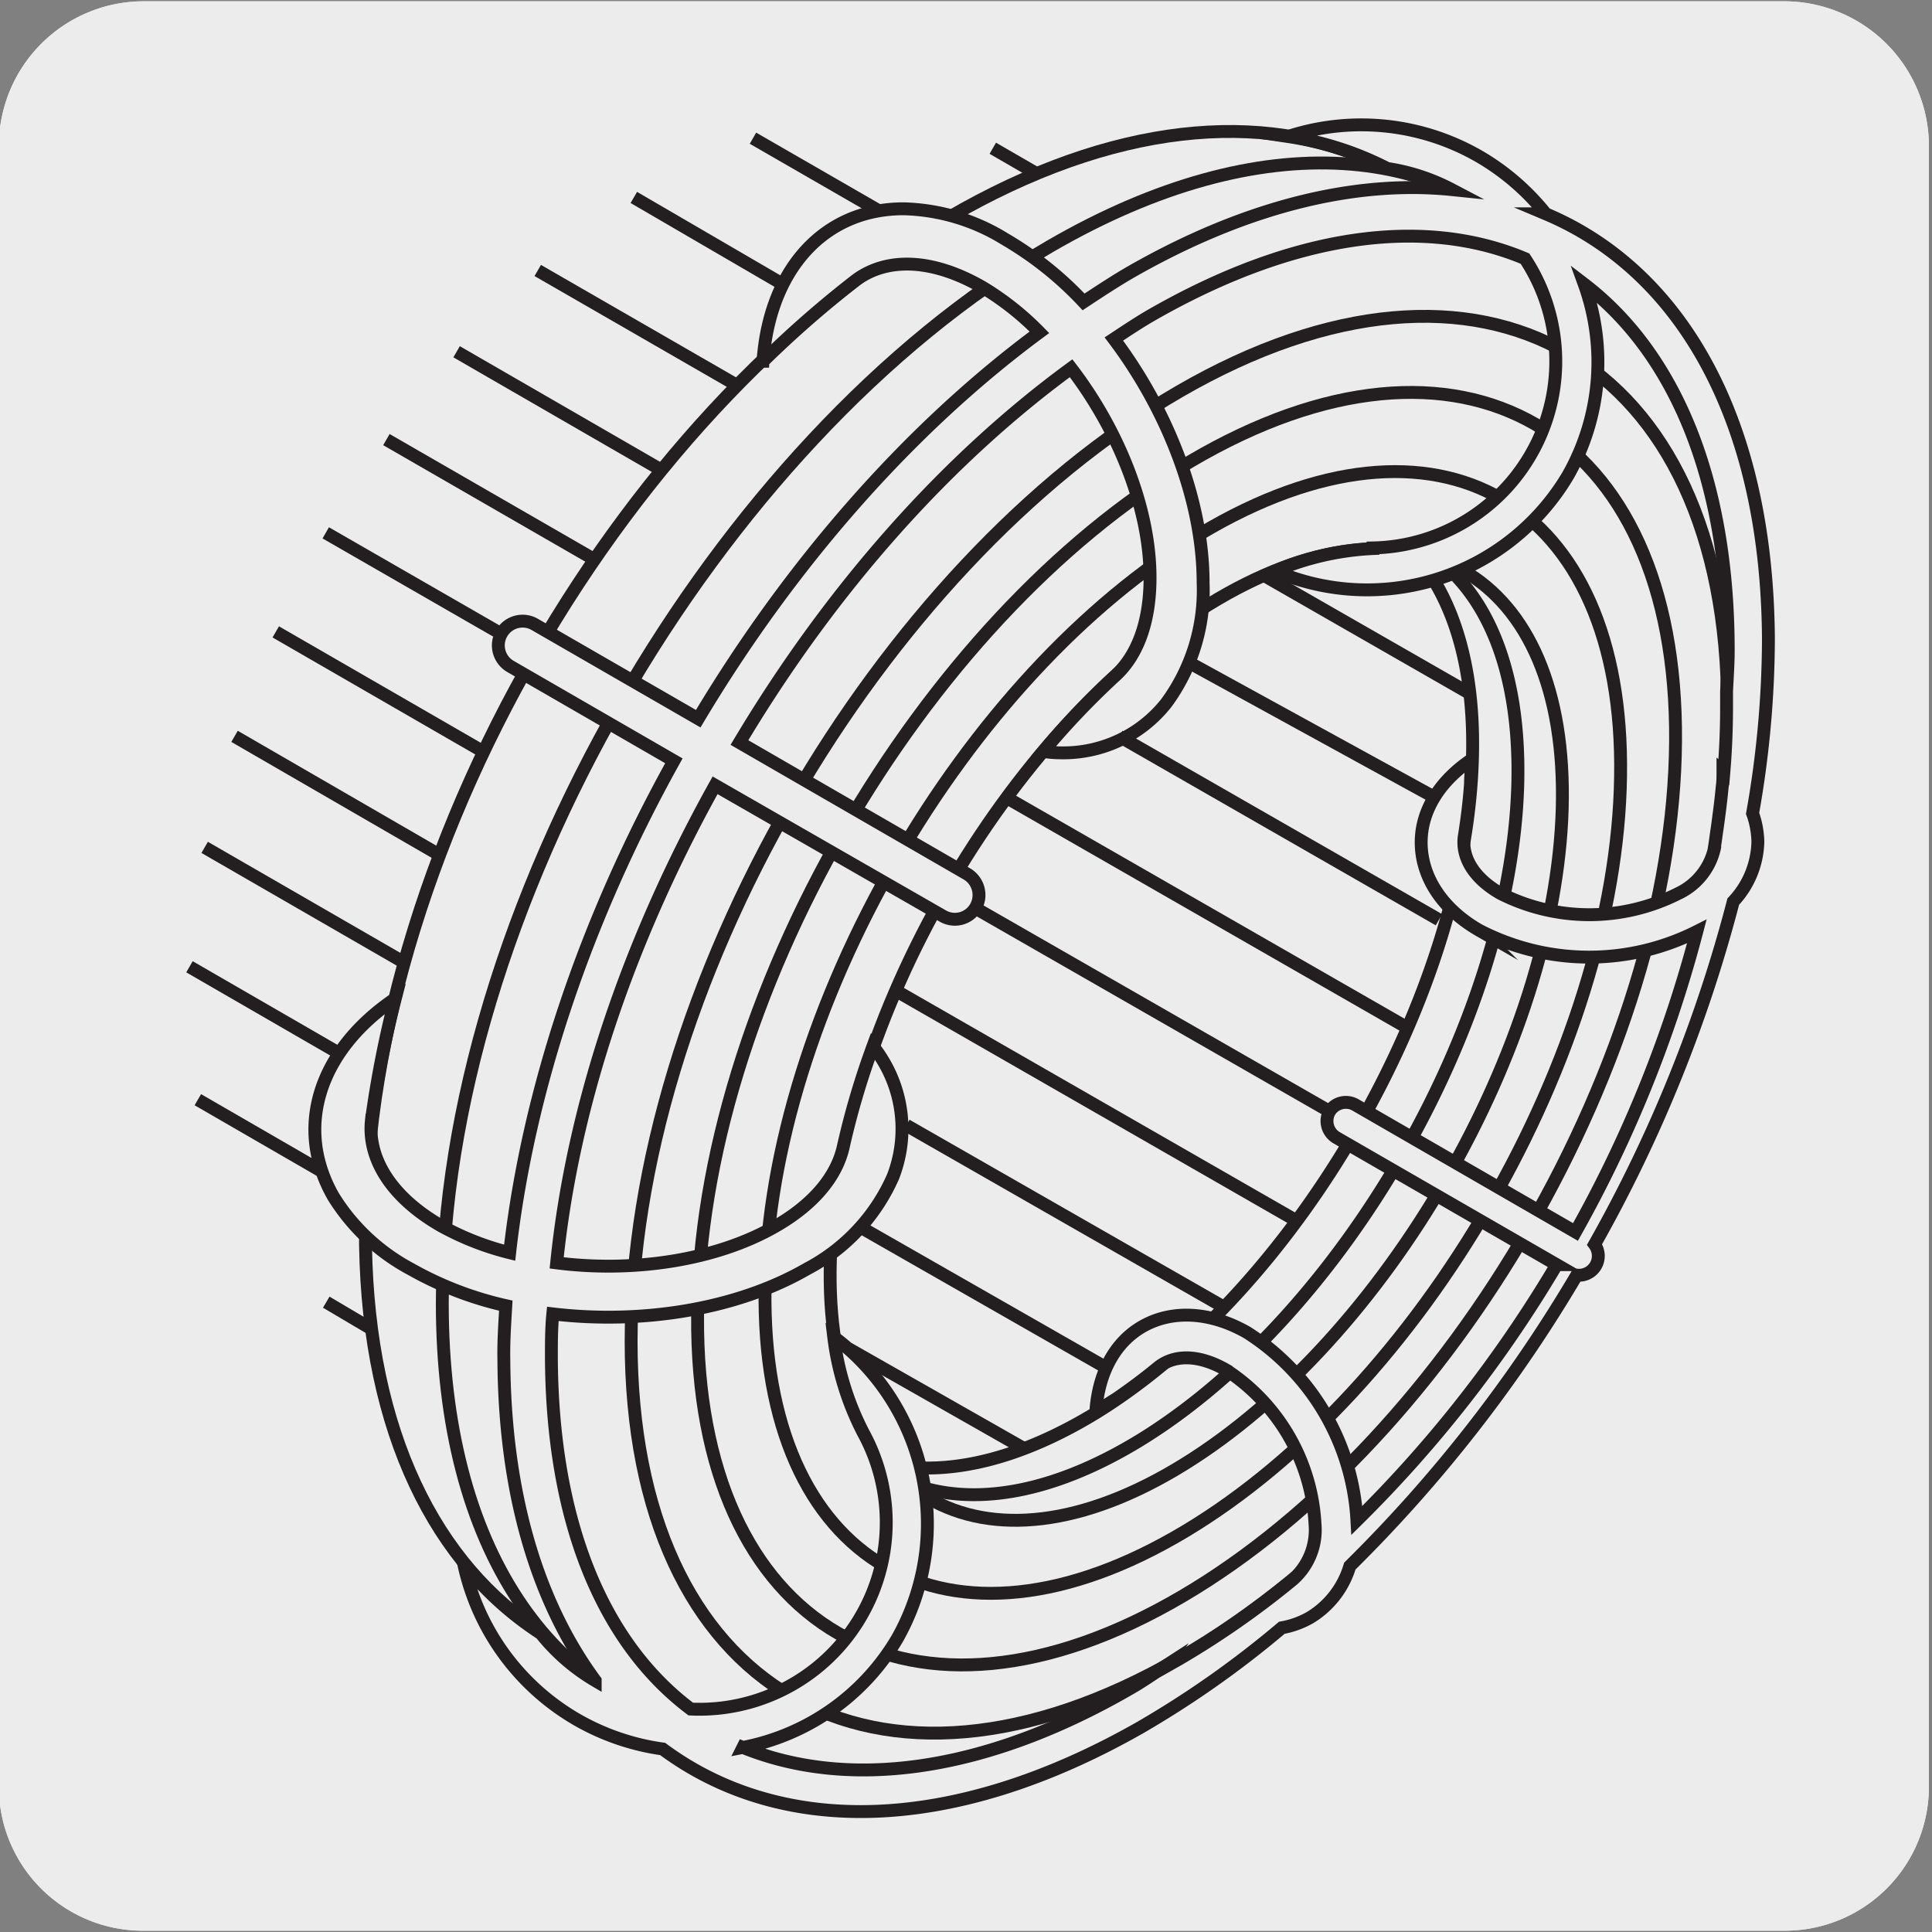 <svg xmlns="http://www.w3.org/2000/svg" xmlns:xlink="http://www.w3.org/1999/xlink" viewBox="0 0 150 150"><rect x="0" y="0" width="150" height="150" fill="#808080" stroke="none"/><defs><style>.cls-1,.cls-4,.cls-5,.cls-6{fill:none;}.cls-2{fill:#edecec;}.cls-3{clip-path:url(#clip-path);}.cls-4{stroke:#000;stroke-width:2px;}.cls-4,.cls-5,.cls-6{stroke-miterlimit:10;}.cls-5,.cls-6{stroke:#231f20;}.cls-6{stroke-width:0.22px;}.cls-7{clip-path:url(#clip-path-2);}</style><clipPath id="clip-path"><path class="cls-1" d="M-151.87,12.9a7.86,7.86,0,0,0-5.55,2.32,7.81,7.81,0,0,0-2.31,5.57V131.24a7.79,7.79,0,0,0,2.31,5.56,7.82,7.82,0,0,0,5.55,2.32H-41.39a7.79,7.79,0,0,0,5.55-2.32,7.77,7.77,0,0,0,2.33-5.56V20.79a7.79,7.79,0,0,0-2.33-5.57,7.81,7.81,0,0,0-5.55-2.32Z"/></clipPath><clipPath id="clip-path-2"><path class="cls-1" d="M-149.47-157.61a7.83,7.83,0,0,0-5.55,2.33,7.8,7.8,0,0,0-2.3,5.56V-39.26A7.8,7.8,0,0,0-155-33.7a7.86,7.86,0,0,0,5.55,2.32H-39a7.87,7.87,0,0,0,5.56-2.32,7.78,7.78,0,0,0,2.32-5.56V-149.72a7.78,7.78,0,0,0-2.32-5.56A7.82,7.82,0,0,0-39-157.61Z"/></clipPath></defs><title>12785-04</title><g id="Capa_2" data-name="Capa 2"><path class="cls-2" d="M11.16.1H138.47a11.25,11.25,0,0,1,11.29,11.21v127.4a11.19,11.19,0,0,1-11.19,11.19H11.1A11.19,11.19,0,0,1-.09,138.71h0V11.34A11.25,11.25,0,0,1,11.16.1Z"/><path class="cls-2" d="M11.16.1H138.47a11.25,11.25,0,0,1,11.29,11.21v127.4a11.19,11.19,0,0,1-11.19,11.19H11.1A11.19,11.19,0,0,1-.09,138.71h0V11.34A11.25,11.25,0,0,1,11.16.1Z"/></g><g id="Capa_3" data-name="Capa 3"><g class="cls-3"><path class="cls-2" d="M-98.82,137.16a69,69,0,0,1,69-69,69.06,69.06,0,0,1,69.06,69.05,69.05,69.05,0,0,1-69.06,69.05,69,69,0,0,1-69-69.05"/><path class="cls-4" d="M-98.82,137.16a69,69,0,0,1,69-69,69.06,69.06,0,0,1,69.06,69.05,69.05,69.05,0,0,1-69.06,69.05,69,69,0,0,1-69-69.05"/></g><path class="cls-5" d="M55.65,134.54c-8.84-4.65-14.36-15.17-14.37-30.42C41.3,74.5,62,38.5,87.53,23.7c13.18-7.63,25-8.11,33.45-2.73-8.43-10-22.93-11.42-39.43-1.86C55.47,34.24,34.34,71,34.34,101.18c0,19.12,8.48,31,21.31,33.36"/><path class="cls-6" d="M55.65,134.54c-8.84-4.65-14.36-15.17-14.37-30.42C41.3,74.5,62,38.5,87.53,23.7c13.18-7.63,25-8.11,33.45-2.73-8.43-10-22.93-11.42-39.43-1.86C55.47,34.24,34.34,71,34.34,101.18,34.34,120.3,42.82,132.2,55.65,134.54Z"/><path class="cls-1" d="M134.13,55c0,27.16-19,60.17-42.57,73.75S49,131.29,49,104.14,68.07,44,91.57,30.39,134.12,27.81,134.13,55"/><path class="cls-5" d="M134.13,55c0,27.16-19,60.17-42.57,73.75S49,131.29,49,104.14,68.07,44,91.57,30.39,134.12,27.81,134.13,55Z"/><path class="cls-1" d="M130.09,57.56c-.18,24.33-17.32,54.05-38.29,66.37S54,126.51,54.16,102.17s17.3-54,38.27-66.35,37.84-2.6,37.66,21.74"/><path class="cls-5" d="M130.09,57.56c-.18,24.33-17.32,54.05-38.29,66.37S54,126.51,54.16,102.17s17.3-54,38.27-66.35S130.27,33.22,130.09,57.56Z"/><path class="cls-1" d="M125.82,61.86c-.3,21.38-15.46,47.62-33.81,58.61S59.06,123,59.4,101.62,74.85,54,93.22,43s32.94-2.56,32.6,18.84"/><path class="cls-5" d="M125.82,60.28c-.3,21.38-15.46,47.62-33.81,58.61S59.06,121.43,59.4,100,74.85,52.41,93.22,41.43,126.16,38.88,125.82,60.28Z"/><path class="cls-1" d="M121.29,62.79C120.75,81.22,107.6,104,91.91,113.7s-28,2.58-27.44-15.87S78.14,56.6,93.84,46.94s28-2.59,27.45,15.85"/><path class="cls-5" d="M121.29,62.79C120.75,81.22,107.6,104,91.91,113.7s-28,2.58-27.44-15.87S78.14,56.6,93.84,46.94,121.81,44.35,121.29,62.79Z"/><path class="cls-1" d="M70.68,115.18a13.13,13.13,0,0,1-1.51-1.47c4.46.87,9.93-.37,15.89-4,15.67-9.64,28.78-32.43,29.26-50.86.2-7-1.47-12.4-4.48-15.83a12.27,12.27,0,0,1,2,.57c4,3.26,6.21,9.19,6,17.3-.5,18.45-13.59,41.23-29.27,50.89C81.7,116,75.47,117,70.68,115.18"/><path class="cls-5" d="M70.68,115.18a13.13,13.13,0,0,1-1.51-1.47c4.46.87,9.93-.37,15.89-4,15.67-9.64,28.78-32.43,29.26-50.86.2-7-1.47-12.4-4.48-15.83a12.27,12.27,0,0,1,2,.57c4,3.26,6.21,9.19,6,17.3-.5,18.45-13.59,41.23-29.27,50.89C81.7,116,75.47,117,70.68,115.18Z"/><path class="cls-1" d="M42.12,126.48c-4.93-5.76-7.78-14.41-7.79-25.47,0-30.16,21.23-66.83,47.42-81.92,9.61-5.54,18.53-7.37,26-6h0c-8.67-4.53-20.23-3.87-32.9,3.13-26.16,14.5-47,50.42-46.44,80.28.24,14.45,5.47,24.77,13.74,30Z"/><path class="cls-6" d="M42.12,126.48c-4.93-5.76-7.78-14.41-7.79-25.47,0-30.16,21.23-66.83,47.42-81.92,9.61-5.54,18.53-7.37,26-6h0c-8.67-4.53-20.23-3.87-32.9,3.13-26.16,14.5-47,50.42-46.44,80.28.24,14.45,5.47,24.77,13.74,30Z"/><path class="cls-5" d="M107.71,13.09c-8.66-4.54-20.22-3.88-32.89,3.14-26.16,14.54-47,50.55-46.44,80.5.24,14.48,5.47,24.84,13.73,30.05"/><path class="cls-2" d="M42.81,105.36c0-1.1,0-2.24.11-3.35,6.88.82,14.28-.34,19.73-3.49a14.86,14.86,0,0,0,6.68-7.15,10.25,10.25,0,0,0-.76-9,10.69,10.69,0,0,0-.79-1.15A62,62,0,0,0,65.48,89h0c-.49,2.27-2.23,4.46-5.26,6.2-4.63,2.67-11.09,3.61-17,2.85,1.22-12,5.47-24.8,12.3-37.08L73.2,71.12a1.87,1.87,0,0,0,2.56-.69,1.9,1.9,0,0,0-.69-2.58L57.41,57.65c7.17-12,16.1-22,25.75-29.06,3.67,4.78,6.13,10.88,6.13,16.26,0,3.48-1,6.1-2.75,7.66v0A61.94,61.94,0,0,0,81,58.34a8.83,8.83,0,0,0,1.37.11,10.2,10.2,0,0,0,8.17-3.85,14.78,14.78,0,0,0,2.87-9.36c0-6.33-2.74-13.36-6.93-18.92,1-.66,2-1.33,3-1.9,10.88-6.22,21-7.68,28.92-4.34a14.49,14.49,0,0,1-11.8,22.46l0,.05A21.94,21.94,0,0,0,99,44.33a18.13,18.13,0,0,0,22.74-7.42A17.82,17.82,0,0,0,123,22.06c7,5.36,11.19,15.13,11.18,28.47,0,1-.08,2.11-.13,3.18l0-.06c0,.43,0,.86,0,1.31,0,1.63-.07,3.32-.21,5l-.07-.06c0,.41,0,.8-.06,1.21-.1,1.07-.24,2.13-.39,3.21-.07.44-.12.88-.19,1.32a.43.43,0,0,0,0,.12h0a5.1,5.1,0,0,1-2.83,3.61,15.28,15.28,0,0,1-13.8,0c-2.12-1.21-3.05-2.86-2.81-4.46h0c.22-1.38.39-2.74.48-4.08,0-.63.09-1.23.09-1.86-2.46,1.65-3.92,3.94-3.92,6.43,0,2.69,1.64,5.18,4.49,6.82a18.54,18.54,0,0,0,16.91.1,98.49,98.49,0,0,1-9.42,23.33l-17.11-9.88a1.49,1.49,0,0,0-2,.55,1.5,1.5,0,0,0,.54,2l17.11,9.87a98,98,0,0,1-15.51,19.85,18.49,18.49,0,0,0-8.52-14.58C94,101.84,91,101.66,88.68,103c-2.16,1.25-3.41,3.65-3.6,6.62.52-.33,1-.66,1.56-1,1.11-.76,2.21-1.58,3.29-2.47v0c1.26-1,3.15-1,5.26.21a15.26,15.26,0,0,1,6.91,12,5.14,5.14,0,0,1-1.7,4.26,67.11,67.11,0,0,1-8.86,6.19l-1.2.68.07-.1c-.88.57-1.76,1.19-2.66,1.7-11.46,6.63-22,7.86-30.07,4.58a17.82,17.82,0,0,0,12-8.48,18.12,18.12,0,0,0-4.95-23.39,22,22,0,0,0,2.29,7.43l0,0a14.5,14.5,0,0,1-13.39,21.46c-6.91-5.16-10.77-14.69-10.82-27.3m2,28.16a18.46,18.46,0,0,0,6.64,2.27c9.07,6.73,22.31,6.74,37.07-1.66a75.77,75.77,0,0,0,11-7.75,6.83,6.83,0,0,0,2.19-.79,7,7,0,0,0,3.09-4A110.83,110.83,0,0,0,122.42,99a1.5,1.5,0,0,0,1.38-2.38A110.91,110.91,0,0,0,134.57,70a7,7,0,0,0,1.91-4.65,6.86,6.86,0,0,0-.41-2.2,78.2,78.2,0,0,0,1.23-13.55c-.11-17.08-6.82-28.59-17.29-33a18.56,18.56,0,0,0-5.14-4.44A18.32,18.32,0,0,0,100,10.6a24.89,24.89,0,0,1,7.71,2.48,15.82,15.82,0,0,1,5,1.64c-7.31-.75-15.77,1.19-24.81,6.34-1.27.73-2.53,1.56-3.77,2.38A27,27,0,0,0,78,18.55a15.66,15.66,0,0,0-7.85-2.34c-6.18,0-10.41,4.71-10.91,11.84a82.06,82.06,0,0,1,7.24-6.32h0c2.39-1.75,5.88-1.68,9.78.56A22.18,22.18,0,0,1,80.7,25.8c-10.22,7.55-19.39,18.11-26.49,30L41.52,48.48a1.88,1.88,0,1,0-1.89,3.26l12.69,7.33C45.54,71.26,41,84.56,39.57,97.26a21.93,21.93,0,0,1-5.35-2.1c-3.9-2.25-5.7-5.26-5.38-8.2h0a83.91,83.91,0,0,1,1.85-9.43c-5.92,4-7.88,10-4.8,15.38a15.84,15.84,0,0,0,6,5.62,27,27,0,0,0,7.38,2.84c-.08,1.4-.18,2.82-.15,4.22.06,10.54,2.68,18.91,7.09,24.89A15.41,15.41,0,0,1,42,126.83a25.33,25.33,0,0,1-6-5.43,18.41,18.41,0,0,0,8.79,12.12"/><path class="cls-5" d="M42.81,105.36c0-1.1,0-2.24.11-3.35,6.88.82,14.28-.34,19.73-3.49a14.86,14.86,0,0,0,6.68-7.15,10.25,10.25,0,0,0-.76-9,10.69,10.69,0,0,0-.79-1.15A62,62,0,0,0,65.48,89h0c-.49,2.27-2.23,4.46-5.26,6.2-4.63,2.67-11.09,3.61-17,2.85,1.22-12,5.47-24.8,12.3-37.08L73.2,71.12a1.87,1.87,0,0,0,2.56-.69,1.9,1.9,0,0,0-.69-2.58L57.41,57.65c7.17-12,16.1-22,25.75-29.06,3.67,4.78,6.13,10.88,6.13,16.26,0,3.48-1,6.1-2.75,7.66v0A61.94,61.94,0,0,0,81,58.34a8.83,8.83,0,0,0,1.37.11,10.2,10.2,0,0,0,8.17-3.85,14.78,14.78,0,0,0,2.87-9.36c0-6.33-2.74-13.36-6.93-18.92,1-.66,2-1.33,3-1.9,10.88-6.22,21-7.68,28.92-4.34a14.49,14.49,0,0,1-11.8,22.46l0,.05A21.94,21.94,0,0,0,99,44.33a18.13,18.13,0,0,0,22.74-7.42A17.82,17.82,0,0,0,123,22.06c7,5.36,11.19,15.13,11.18,28.47,0,1-.08,2.11-.13,3.18l0-.06c0,.43,0,.86,0,1.31,0,1.63-.07,3.32-.21,5l-.07-.06c0,.41,0,.8-.06,1.21-.1,1.07-.24,2.13-.39,3.21-.07.44-.12.88-.19,1.32a.43.43,0,0,0,0,.12h0a5.1,5.1,0,0,1-2.83,3.61,15.28,15.28,0,0,1-13.8,0c-2.12-1.21-3.05-2.86-2.81-4.46h0c.22-1.38.39-2.74.48-4.08,0-.63.09-1.23.09-1.86-2.46,1.65-3.92,3.94-3.92,6.43,0,2.69,1.64,5.18,4.49,6.82a18.54,18.54,0,0,0,16.91.1,98.49,98.49,0,0,1-9.42,23.33l-17.11-9.88a1.49,1.49,0,0,0-2,.55,1.5,1.5,0,0,0,.54,2l17.11,9.87a98,98,0,0,1-15.51,19.85,18.49,18.49,0,0,0-8.52-14.58C94,101.84,91,101.66,88.68,103c-2.16,1.25-3.41,3.65-3.6,6.62.52-.33,1-.66,1.56-1,1.11-.76,2.21-1.58,3.29-2.47v0c1.26-1,3.15-1,5.26.21a15.26,15.26,0,0,1,6.91,12,5.14,5.14,0,0,1-1.7,4.26,67.11,67.11,0,0,1-8.86,6.19l-1.2.68.07-.1c-.88.57-1.76,1.19-2.66,1.7-11.46,6.63-22,7.86-30.07,4.58a17.82,17.82,0,0,0,12-8.48,18.12,18.12,0,0,0-4.95-23.39,22,22,0,0,0,2.29,7.43l0,0a14.5,14.5,0,0,1-13.39,21.46C46.72,127.5,42.86,118,42.81,105.36Zm2,28.16a18.46,18.46,0,0,0,6.64,2.27c9.07,6.73,22.31,6.74,37.07-1.66a75.77,75.77,0,0,0,11-7.75,6.83,6.83,0,0,0,2.19-.79,7,7,0,0,0,3.09-4A110.83,110.83,0,0,0,122.42,99a1.5,1.5,0,0,0,1.38-2.38A110.91,110.91,0,0,0,134.57,70a7,7,0,0,0,1.91-4.65,6.86,6.86,0,0,0-.41-2.2,78.2,78.2,0,0,0,1.23-13.55c-.11-17.08-6.82-28.59-17.29-33a18.56,18.56,0,0,0-5.14-4.44A18.32,18.32,0,0,0,100,10.6a24.89,24.89,0,0,1,7.71,2.48,15.82,15.82,0,0,1,5,1.64c-7.31-.75-15.77,1.19-24.81,6.34-1.27.73-2.53,1.56-3.77,2.38A27,27,0,0,0,78,18.55a15.66,15.66,0,0,0-7.85-2.34c-6.18,0-10.41,4.71-10.91,11.84a82.06,82.06,0,0,1,7.24-6.32h0c2.39-1.75,5.88-1.68,9.78.56A22.18,22.18,0,0,1,80.7,25.8c-10.22,7.55-19.39,18.11-26.49,30L41.52,48.48a1.88,1.88,0,1,0-1.89,3.26l12.69,7.33C45.54,71.26,41,84.56,39.57,97.26a21.93,21.93,0,0,1-5.35-2.1c-3.9-2.25-5.7-5.26-5.38-8.2h0a83.91,83.91,0,0,1,1.85-9.43c-5.92,4-7.88,10-4.8,15.38a15.84,15.84,0,0,0,6,5.62,27,27,0,0,0,7.38,2.84c-.08,1.4-.18,2.82-.15,4.22.06,10.54,2.68,18.91,7.09,24.89A15.41,15.41,0,0,1,42,126.83a25.33,25.33,0,0,1-6-5.43A18.41,18.41,0,0,0,44.81,133.52Z"/><line class="cls-5" x1="65.86" y1="104.7" x2="79.64" y2="112.54"/><line class="cls-5" x1="67.02" y1="95.4" x2="85.72" y2="106.09"/><line class="cls-5" x1="70.37" y1="87.37" x2="94.91" y2="101.42"/><line class="cls-5" x1="69.61" y1="76.95" x2="100.56" y2="94.72"/><line class="cls-5" x1="75.71" y1="70.5" x2="103.22" y2="86.28"/><line class="cls-5" x1="78.11" y1="61.91" x2="109.14" y2="79.72"/><path class="cls-5" d="M77.08,11.51l3.32,1.92M25.33,101.1l3.38,2M68.16,16.32l-9.7-5.59M60.66,22,49.21,15.33m8,14.58L41.75,21m9.56,15.47L35.45,27.31M46.13,43.43,30,34.13m-4.71,7.24L38.55,49m-17.14.06,15.94,9.2m-3.43,8L18.21,57.17m-2.32,8.62,15.37,8.87M24.89,90.89l-9.53-5.51m-.65-10.32,11.56,6.68"/><line class="cls-5" x1="86.9" y1="57.17" x2="111.72" y2="71.41"/><line class="cls-5" x1="92.33" y1="51.45" x2="111.39" y2="61.91"/><line class="cls-5" x1="98.12" y1="44.67" x2="114.13" y2="53.85"/><g class="cls-7"><path class="cls-2" d="M-96.42-33.34a69,69,0,0,1,69-69A69.06,69.06,0,0,1,41.68-33.34,69.06,69.06,0,0,1-27.38,35.71a69,69,0,0,1-69-69.05"/><path class="cls-4" d="M-96.42-33.34a69,69,0,0,1,69-69A69.06,69.06,0,0,1,41.68-33.34,69.06,69.06,0,0,1-27.38,35.71a69,69,0,0,1-69-69.05"/></g></g></svg>